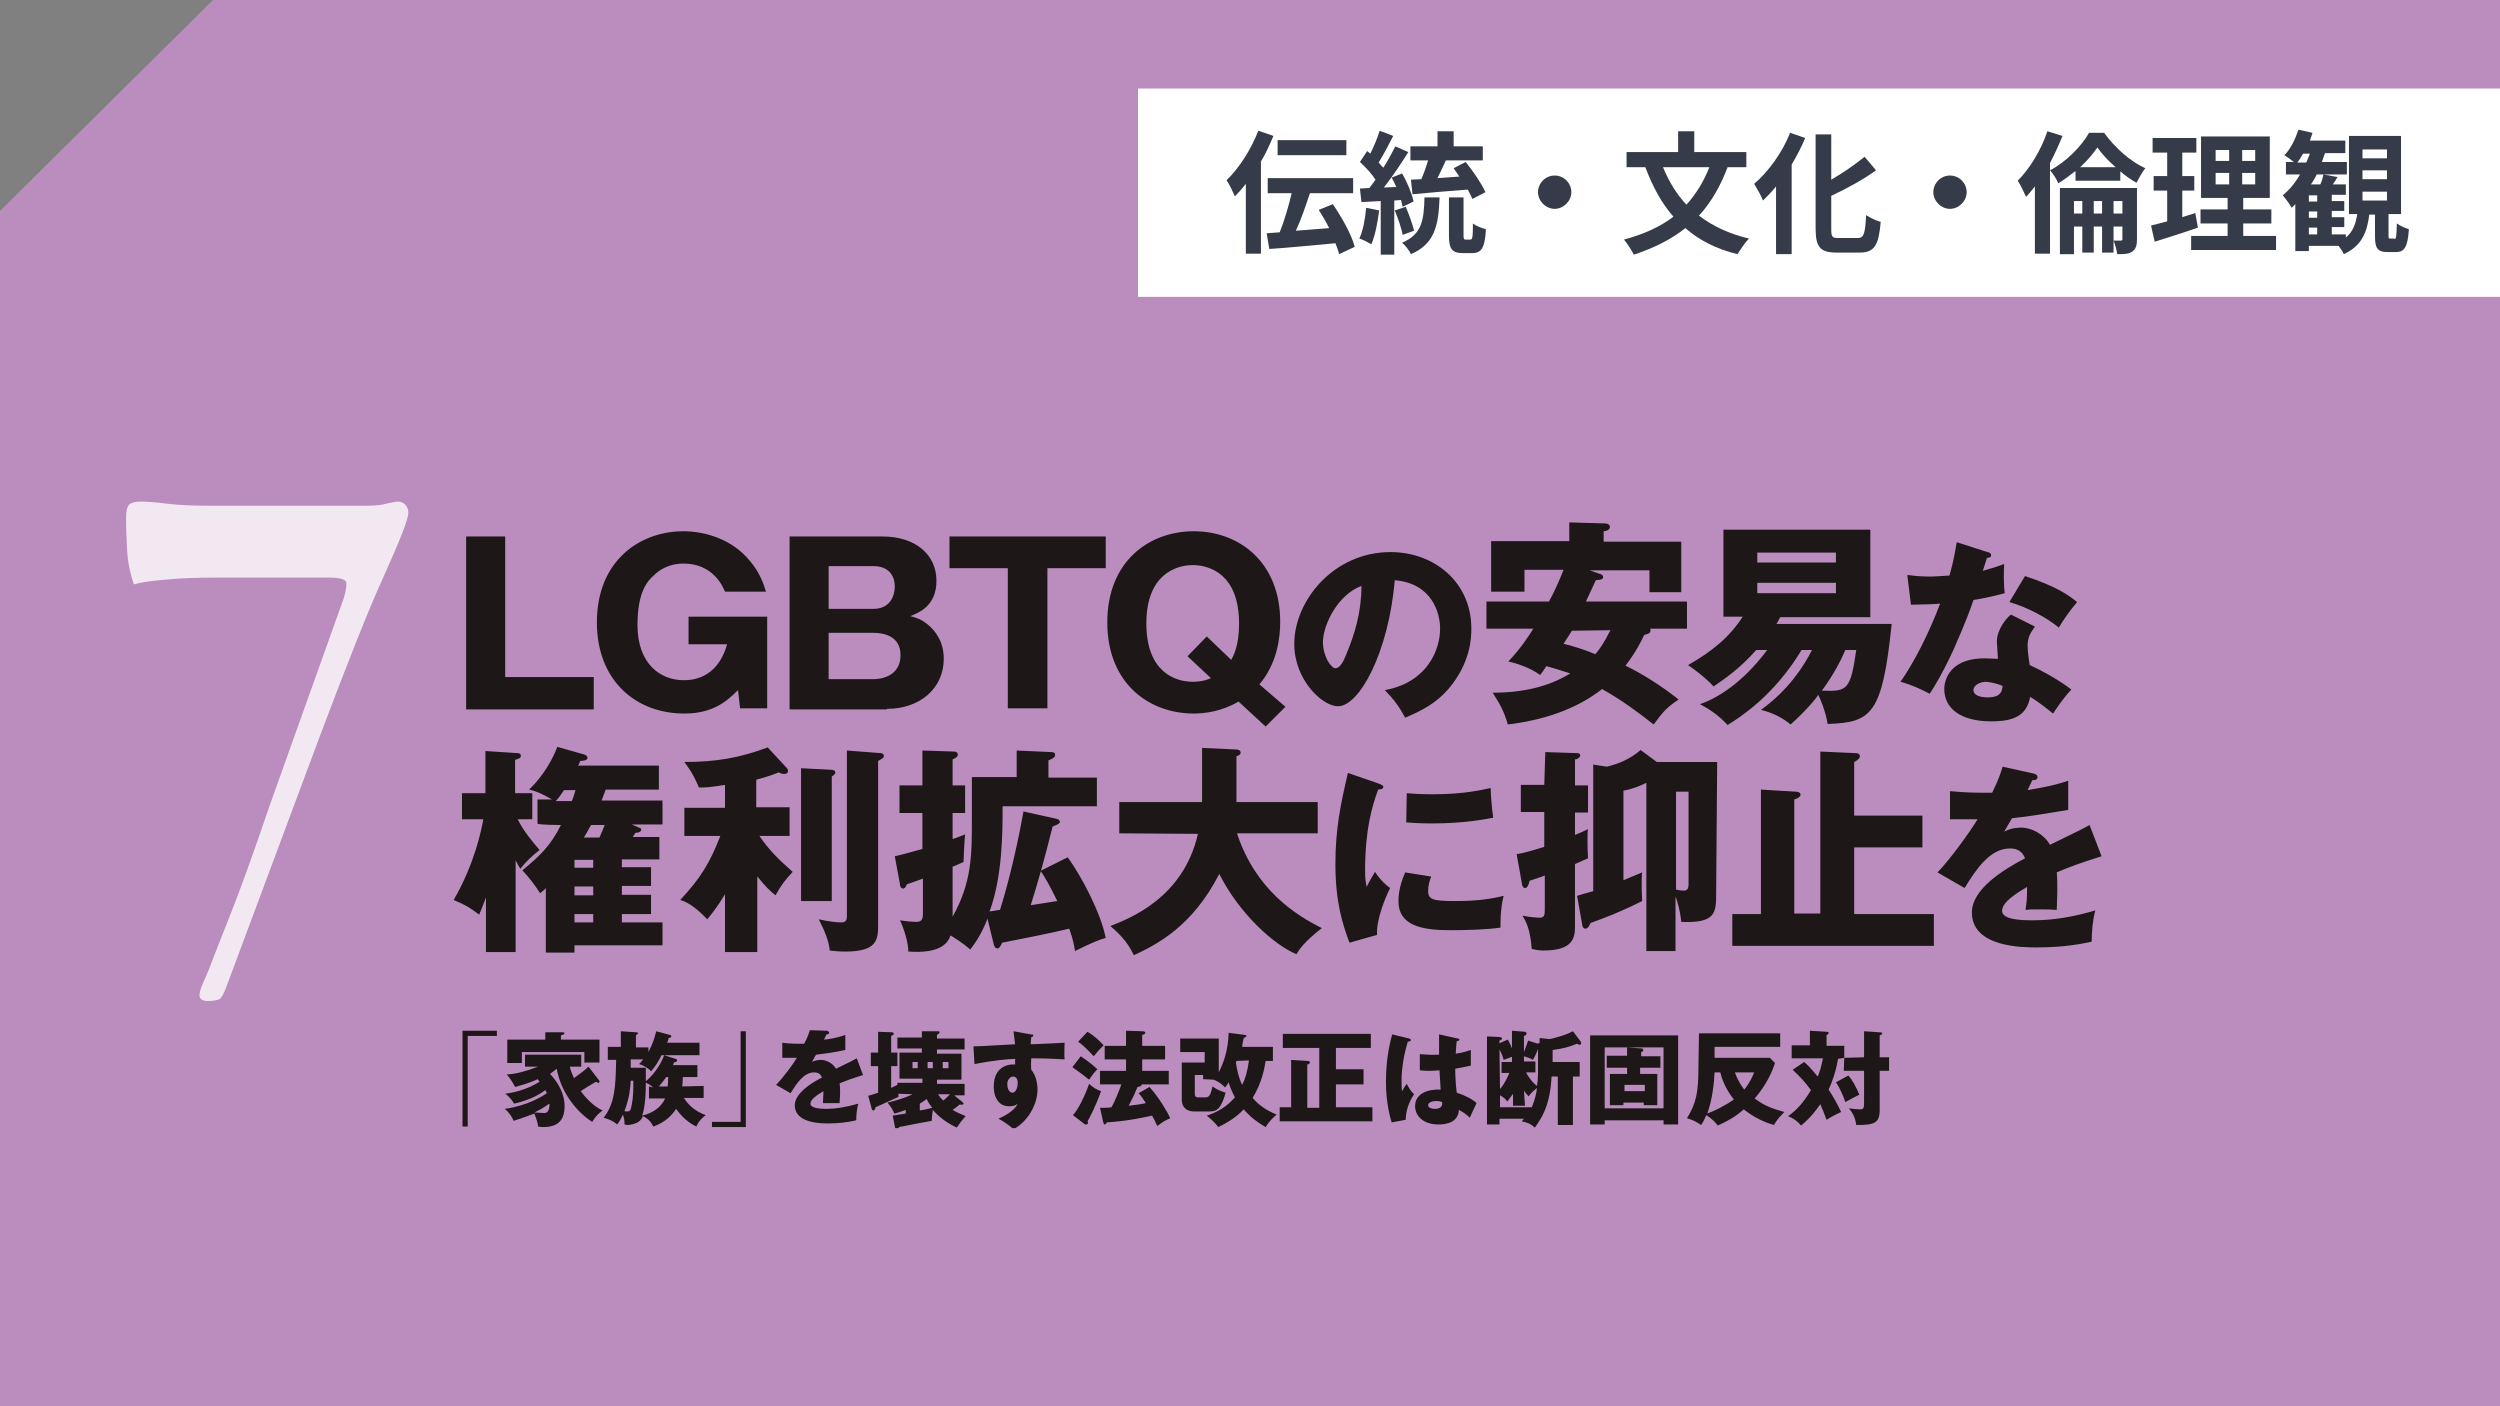 <?xml version="1.0" encoding="utf-8"?>
<!-- Generator: Adobe Illustrator 26.1.0, SVG Export Plug-In . SVG Version: 6.00 Build 0)  -->
<svg version="1.1" id="_x37_" xmlns="http://www.w3.org/2000/svg" xmlns:xlink="http://www.w3.org/1999/xlink" x="0px" y="0px"
	 width="480px" height="270px" viewBox="0 0 480 270" style="enable-background:new 0 0 480 270;" xml:space="preserve">
<rect x="0" y="0" width="480" height="270" fill="#808080" stroke="none"/>
<style type="text/css">
	.st0{fill:#BB8DBE;}
	.st1{fill:#FFFFFF;}
	.st2{fill:#353B48;}
	.st3{clip-path:url(#SVGID_00000126302584641249074290000002082495916894068637_);}
	.st4{opacity:0.8;clip-path:url(#SVGID_00000078046589691699536220000008325368828168714906_);}
	.st5{clip-path:url(#SVGID_00000060742502904597292710000017621162118655374989_);fill:#FFFFFF;}
	.st6{clip-path:url(#SVGID_00000113320919018093271100000014197799458145512609_);fill:#1D1717;}
	.st7{clip-path:url(#SVGID_00000040560315352339086920000008591587998106465692_);fill:#1D1717;}
	.st8{clip-path:url(#SVGID_00000106146045064930601490000010427702492891103656_);fill:#1D1717;}
</style>
<polygon class="st0" points="480,270 0,270 0,40.5 40.9,0 480,0 "/>
<rect x="218.5" y="17" class="st1" width="276.5" height="40"/>
<g>
	<path class="st2" d="M244.5,26.1c-0.7,1.6-1.4,3.3-2.4,4.9v17.7h-2.9V35.3c-0.7,0.9-1.4,1.7-2.1,2.4c-0.3-0.7-1.1-2.4-1.6-3.1
		c2.4-2.3,4.7-5.9,6.1-9.5L244.5,26.1z M257.1,48.8c-0.1-0.6-0.4-1.3-0.7-2.1c-4.5,0.4-9.3,0.9-12.7,1.1l-0.5-3
		c0.7-0.1,1.6-0.1,2.5-0.2c0.9-2.2,1.7-5,2.3-7.5h-4.6v-2.9h16.4v2.9h-8.3c-0.8,2.4-1.7,5.1-2.7,7.2c2.1-0.2,4.3-0.3,6.4-0.5
		c-0.6-1.2-1.3-2.4-2-3.5l2.7-1.1c1.7,2.5,3.6,5.8,4.2,8.2L257.1,48.8z M258.5,29.8h-13.2v-2.9h13.2V29.8z"/>
	<path class="st2" d="M264.8,40.4c-0.3,2.4-0.8,4.9-1.5,6.5c-0.5-0.3-1.6-0.9-2.3-1.1c0.7-1.5,1.1-3.7,1.3-5.9L264.8,40.4z
		 M267.7,38.5v10.4h-2.6V38.6l-3.7,0.2l-0.3-2.6l1.8-0.1c0.4-0.5,0.8-1,1.2-1.6c-0.7-1.1-1.9-2.4-3-3.4l1.4-2.1
		c0.2,0.2,0.4,0.3,0.6,0.5c0.7-1.4,1.4-3.1,1.8-4.4l2.6,1c-0.9,1.7-1.9,3.7-2.8,5.1c0.3,0.4,0.6,0.7,0.9,1c0.9-1.4,1.7-2.9,2.3-4.1
		l2.5,1.1c-1.4,2.2-3.1,4.8-4.7,6.8l2.4-0.1c-0.3-0.6-0.6-1.3-0.9-1.8l2-0.8c1,1.7,1.9,3.9,2.2,5.4l-2.1,1c-0.1-0.4-0.2-0.8-0.3-1.3
		L267.7,38.5z M269.3,45.1c-0.2-1.3-0.9-3.2-1.5-4.7l2.1-0.7c0.6,1.4,1.3,3.3,1.6,4.6L269.3,45.1z M276.4,37.9
		c-0.2,5.4-0.9,8.9-5.5,10.9c-0.3-0.7-1.1-1.7-1.7-2.2c3.8-1.6,4.2-4.3,4.3-8.7H276.4z M270.9,34.5c0.6,0,1.3-0.1,2-0.1
		c0.5-1.1,0.9-2.4,1.3-3.6h-3.4v-2.7h5.2v-2.9h3.1v2.9h5.6v2.7h-7.1c-0.5,1.1-1.1,2.4-1.6,3.4c1.4-0.1,2.8-0.2,4.2-0.3
		c-0.4-0.6-0.8-1.1-1.1-1.6l2.3-1.2c1.4,1.7,3.1,4.2,3.8,5.8l-2.5,1.3c-0.2-0.5-0.5-1.1-0.9-1.8c-3.8,0.3-7.7,0.6-10.6,0.9
		L270.9,34.5z M282.3,46c0.4,0,0.5-0.4,0.5-3.1c0.6,0.5,1.7,0.9,2.5,1.1c-0.2,3.7-0.9,4.6-2.7,4.6h-1.7c-2.2,0-2.7-0.9-2.7-3.4v-7.3
		h2.8v7.3c0,0.7,0.1,0.8,0.4,0.8H282.3z"/>
	<path class="st2" d="M298.5,33.7c1.8,0,3.2,1.5,3.2,3.2s-1.5,3.2-3.2,3.2s-3.2-1.5-3.2-3.2S296.7,33.7,298.5,33.7z"/>
	<path class="st2" d="M331.7,32.1c-1.4,3.7-3.2,6.8-5.5,9.3c2.6,2,5.8,3.5,9.6,4.4c-0.7,0.7-1.7,2.2-2.2,3c-4.1-1-7.4-2.7-10-5
		c-2.8,2.2-6,3.8-9.9,5.1c-0.4-0.8-1.3-2.2-1.9-2.9c3.7-1,6.9-2.4,9.5-4.4c-2.3-2.6-4-5.8-5.4-9.5h-3.6v-2.9h9.9v-4h3.1v4h10v2.9
		H331.7z M319.3,32.1c1.1,2.7,2.6,5.2,4.5,7.2c1.8-2,3.3-4.4,4.4-7.2H319.3z"/>
	<path class="st2" d="M346.6,26.5c-0.7,1.7-1.6,3.4-2.6,5.1v17.2h-3V35.8c-0.8,1-1.7,1.9-2.5,2.7c-0.3-0.8-1.2-2.4-1.7-3.2
		c2.7-2.3,5.4-6,6.9-9.8L346.6,26.5z M356.7,45.7c1.2,0,1.4-0.9,1.6-4.4c0.7,0.5,2,1.1,2.8,1.3c-0.4,4.4-1.1,5.9-4.1,5.9h-4.3
		c-3.2,0-4.1-1-4.1-4.6V25.8h3v8.7c2.4-1.4,4.7-3,6.4-4.4l2.2,2.6c-2.5,1.8-5.6,3.5-8.6,4.9v6.4c0,1.5,0.2,1.7,1.4,1.7H356.7z"/>
	<path class="st2" d="M374.4,33.7c1.8,0,3.2,1.5,3.2,3.2s-1.5,3.2-3.2,3.2s-3.2-1.5-3.2-3.2S372.6,33.7,374.4,33.7z"/>
	<path class="st2" d="M396,26.1c-0.7,1.7-1.5,3.5-2.4,5.2v17.4h-2.9V35.8c-0.6,0.7-1.1,1.4-1.7,2c-0.3-0.7-1.1-2.4-1.6-3.1
		c2.3-2.3,4.5-5.9,5.7-9.5L396,26.1z M398.4,32.9c-1,0.8-2.1,1.6-3.2,2.3c-0.3-0.7-1-1.9-1.6-2.5c3.1-1.6,6.1-4.7,7.5-7.2h2.9
		c2,2.8,5,5.5,7.9,6.8c-0.6,0.7-1.2,1.9-1.7,2.8c-1-0.6-2.1-1.3-3.1-2.2v1.8h-8.6V32.9z M410.3,45.9c0,1.2-0.2,1.9-0.9,2.4
		c-0.7,0.5-1.6,0.5-2.9,0.5c-0.1-0.8-0.4-1.9-0.7-2.6c0.6,0,1.2,0,1.4,0c0.2,0,0.3-0.1,0.3-0.3v-2.4h-1.7v5h-2.2v-5h-1.6v5h-2.2v-5
		h-1.6v5.3h-2.7V36.1h14.8V45.9z M399.8,41v-2.4h-1.6V41H399.8z M406.2,32.1c-1.4-1.2-2.7-2.6-3.5-3.8c-0.8,1.2-2,2.6-3.3,3.8H406.2
		z M403.6,41v-2.4h-1.6V41H403.6z M407.5,41v-2.4h-1.7V41H407.5z"/>
	<path class="st2" d="M422,43.7c-2.8,1-5.8,1.9-8.3,2.7l-0.7-3.1c0.9-0.2,1.9-0.5,3.1-0.8v-5.9h-2.6v-2.8h2.6v-4.5h-2.8v-2.8h8.4
		v2.8H419v4.5h2.3v2.8H419v5.1c0.8-0.3,1.7-0.5,2.5-0.8L422,43.7z M437,45.3V48h-16.3v-2.7h7v-2.4h-5.2v-2.7h5.2V38h-5.1V26.2h13.2
		V38h-5.1v2.2h5.4v2.7h-5.4v2.4H437z M425.4,30.9h2.6v-2.1h-2.6V30.9z M425.4,35.4h2.6v-2.2h-2.6V35.4z M433,28.8h-2.5v2.1h2.5V28.8
		z M433,33.2h-2.5v2.2h2.5V33.2z"/>
	<path class="st2" d="M459.7,45.9c0.4,0,0.4-0.4,0.5-3c0.5,0.4,1.6,0.9,2.3,1.1c-0.2,3.5-0.9,4.4-2.5,4.4h-1.5
		c-2.1,0-2.5-0.8-2.5-3.1v-4.1h-1.1c-0.4,3.3-1.4,6-4.9,7.6c-0.2-0.5-0.6-1.1-1-1.6h-5.7v1h-2.6v-9c-0.2,0.2-0.5,0.5-0.7,0.7
		c-0.3-0.6-1.2-1.8-1.7-2.4c1.2-1,2.4-2.4,3.3-4h-2.7v-2.4h1.5c-0.6-0.5-1.3-1-1.8-1.3c1.2-1.2,2.1-3.1,2.7-4.9l2.7,0.6
		c-0.2,0.5-0.3,1-0.5,1.5h6.8v2.4h-3.9c-0.2,0.6-0.4,1.1-0.6,1.7h4.8v2.4h-5.8c-0.3,0.7-0.7,1.3-1.1,1.9h1.8
		c0.3-0.6,0.5-1.4,0.6-1.9l2.7,0.5c-0.3,0.5-0.6,1-0.9,1.4h2.5v2h-2.7v1.2h2.4v1.9h-2.4v1.2h2.4v1.9h-2.4V45h2.7v0.6
		c1.4-1.1,1.9-2.7,2.2-4.5H451v-15h10v15h-2.4v4c0,0.7,0,0.7,0.4,0.7H459.7z M442.8,31.2c0.2-0.5,0.5-1.1,0.7-1.7h-1.3
		c-0.4,0.6-0.7,1.2-1.1,1.7H442.8z M444.9,37.5h-1.6v1.2h1.6V37.5z M444.9,40.6h-1.6v1.2h1.6V40.6z M443.3,45h1.6v-1.3h-1.6V45z
		 M453.6,30.4h4.7v-1.7h-4.7V30.4z M453.6,34.4h4.7v-1.7h-4.7V34.4z M453.6,38.5h4.7v-1.7h-4.7V38.5z"/>
</g>
<g>
	<g>
		<defs>
			<rect id="SVGID_1_" x="24.2" y="96.2" width="379.3" height="120.4"/>
		</defs>
		<clipPath id="SVGID_00000147205930200105306510000014954218427514485896_">
			<use xlink:href="#SVGID_1_"  style="overflow:visible;"/>
		</clipPath>
		<g style="clip-path:url(#SVGID_00000147205930200105306510000014954218427514485896_);">
			<g>
				<defs>
					<rect id="SVGID_00000037677409369443979640000017169327991466350495_" x="24.2" y="96.2" width="379.3" height="120.4"/>
				</defs>
				<clipPath id="SVGID_00000151534919082415102930000017562785194814873773_">
					<use xlink:href="#SVGID_00000037677409369443979640000017169327991466350495_"  style="overflow:visible;"/>
				</clipPath>
				<g style="opacity:0.8;clip-path:url(#SVGID_00000151534919082415102930000017562785194814873773_);">
					<g>
						<g>
							<defs>
								<rect id="SVGID_00000039129345644292245050000004787646850203640705_" x="15.2" y="89.3" width="72" height="103.9"/>
							</defs>
							<clipPath id="SVGID_00000002359032861672864910000015330715856119090073_">
								<use xlink:href="#SVGID_00000039129345644292245050000004787646850203640705_"  style="overflow:visible;"/>
							</clipPath>
							<path style="clip-path:url(#SVGID_00000002359032861672864910000015330715856119090073_);fill:#FFFFFF;" d="M70.3,97.1
								c1.6,0,2.9-0.1,3.9-0.4c1-0.2,1.7-0.4,2.2-0.4c0.6,0,1,0.2,1.4,0.6s0.6,0.9,0.6,1.5c0,1.3-1.6,5.3-4.7,12.2
								c-3.1,6.8-7.1,17-12.2,30.5l-18.2,48.8c-0.4,1-0.8,1.7-1.1,1.9c-0.4,0.2-1.1,0.4-2.3,0.4c-1,0-1.6-0.4-1.6-1.1
								c0-0.3,0.1-0.9,0.4-1.7l1.3-3c0.5-1.2,1.7-4.5,3.8-9.7c2.1-5.2,4.8-12.7,8-22.1l13.9-38.9c0.4-1,0.6-1.9,0.7-2.5
								c0.1-0.6,0.1-1,0.1-1.2c0-0.8-1.2-1.1-3.5-1.1H41.7c-4,0-7.2,0.1-9.9,0.4c-2.7,0.2-4.7,0.5-6.1,0.9c-0.8-2.4-1.2-4.6-1.3-6.6
								c-0.1-2.1-0.2-4.2-0.2-6.1c0-1.3,0.2-2.2,0.6-2.6s1.2-0.6,2.2-0.6s2.7,0.1,5,0.4s5.1,0.4,8.6,0.4
								C40.5,97.1,70.3,97.1,70.3,97.1z"/>
						</g>
					</g>
				</g>
			</g>
			<g>
				<defs>
					<rect id="SVGID_00000013163634996622245860000007782017977627963569_" x="24.2" y="96.2" width="379.3" height="120.4"/>
				</defs>
				<clipPath id="SVGID_00000062157091531171832400000011477535203363573655_">
					<use xlink:href="#SVGID_00000013163634996622245860000007782017977627963569_"  style="overflow:visible;"/>
				</clipPath>
				<path style="clip-path:url(#SVGID_00000062157091531171832400000011477535203363573655_);fill:#1D1717;" d="M384.5,147.2
					c-0.3,1-0.6,2.1-2,5c-0.6,0-1.1,0-2.2,0c-2.6,0-4.8-0.2-5.9-0.3v5.4c1.6,0,3.3,0,5.3,0c-1.4,2.3-5.1,7.5-7.7,10.2l5.2,3
					c2.1-3.4,4.8-7.6,8.7-7.6c0.9,0,2.3,0.2,2.9,1.9c-4.2,2.2-10.2,5.9-10.2,10.4c0,6.7,9.8,6.7,12.4,6.7c3.6,0,7.1-0.3,10.6-1.1
					c0-1.8,0.2-4.2,0.7-6c-4.1,1.2-7.9,1.9-12.1,1.9c-2,0-5.8-0.1-5.8-1.8c0-1.6,2.4-3.2,4.8-4.6c0,2.4-0.1,3.1-0.3,4.4
					c0.8-0.1,1-0.1,2.2-0.1c1.2,0,2.6,0,3.8,0.1c0-1,0.1-2.1,0.1-3.8c0-1.1,0-2.3-0.1-3.4c2.3-1,4.5-1.8,8.6-3.1l-2.3-6
					c-1.4,0.8-2.1,1.1-7.6,3.8c-1.2-2.1-3.6-3.3-5.5-3.3c-0.3,0-2,0-3.3,0.8c1-1.7,1-1.8,1.5-2.6c4.5-0.5,5.1-0.7,10.8-1.6v-5.6
					c-3.2,1.1-6.7,1.6-7.8,1.8l0.9-1.9c0.3,0,1,0,1-0.6c0-0.5-0.5-0.6-0.8-0.7L384.5,147.2z M356,156.6v-10.3
					c0.4-0.2,1.1-0.6,1.1-1.1c0-0.6-0.7-0.6-0.9-0.6l-6.7-0.3v31.1h-5v-21.9c0.3-0.1,1.2-0.4,1.2-0.9s-0.6-0.6-0.9-0.6l-6.7-0.4
					v23.9h-5.5v6.1h38.7v-6.1H356v-12.8h13.1v-6.1H356z M296.5,150.7h-4.5v5.2h4.5v6.7c-2.9,0.9-4.1,1.2-5.3,1.4l1,5.6
					c0,0.3,0.2,0.9,0.6,0.9c0.5,0,0.7-0.7,0.9-1.4c2.2-0.7,2.4-0.8,2.9-1v6.5c0,1.2-0.1,1.6-1.1,1.6c-0.3,0-1.8-0.1-3.2-0.4
					c0.7,1.1,1.5,2.6,1.8,6.4c0.6,0.1,1.2,0.3,2.2,0.3c5.7,0,6.1-2.4,6.1-4.6v-12c1.4-0.6,1.8-0.8,2.5-1.1c0-0.6-0.1-1.5-0.1-3.4
					c0-1.3,0-1.6,0.1-2.2c-1.3,0.6-1.7,0.8-2.5,1.1V156h2.5v-5.2h-2.5v-5c0.5,0,1-0.4,1-0.8c0-0.3-0.3-0.4-0.6-0.4l-6.1-0.2
					L296.5,150.7L296.5,150.7z M324.2,152v17.8c0,1-0.4,1.2-0.9,1.2c-0.2,0-0.6,0-1.5-0.2V152H324.2z M329.7,146.3h-11.6l-3.1-2.3
					c-2.3,2-4.8,2.8-6.5,3.2l-2.6-0.4v24.3c-1.4,0.4-2.2,0.6-3.1,0.9l1,5.6c0,0.3,0.2,0.7,0.6,0.7c0.5,0,0.7-0.5,1-1.1
					c2.8-1,5.5-2,9.9-4.2c0-0.6-0.1-1.5-0.1-2.8c0-1.2,0-2,0.1-2.7c-1.4,0.6-2.2,0.9-3.6,1.5v-17.2c1.8-0.3,3.4-1,4.4-1.5v32.3h5.6
					v-10.5c0.3,0.8,0.9,2.7,1.1,4.9c6.7,0.3,6.7-1.8,6.7-5.6L329.7,146.3L329.7,146.3z M269.8,167.5c-1.3,2.9-1.3,5-1.3,5.5
					c0,4.7,4.4,5.6,10,5.6c2.7,0,6.9-0.1,9.6-0.5c0-0.5-0.1-3.4,0.6-6.1c-3.5,0.9-6.8,1-9.3,1c-4.4,0-5.2-0.3-5.2-2
					c0-0.8,0.3-2.1,0.6-2.7L269.8,167.5z M270,157.9c1.2,0.1,2.7,0.2,5,0.2c6.1,0,10.1-0.8,11.7-1.1c-0.3-1.8-0.5-5.1-0.5-5.7
					c-1.5,0.3-4.9,1.2-11.1,1.2c-2.3,0-3.8-0.1-5-0.2L270,157.9L270,157.9z M258.8,148.4c-1.4,6-2.4,10.7-2.4,17.5
					c0,7.4,1.4,11.6,2.7,15.1l5.3-1.5c-0.2-2.9,1.6-7.2,2.5-9c-0.6-0.4-1.8-1.4-2.9-3.1c-0.5,0.8-1.4,2.4-1.6,2.9
					c-0.2-1.1-0.3-1.5-0.3-3.1c0-7.9,1.3-12.3,2.5-15.6c0.3,0,1-0.1,1-0.5c0-0.3-0.3-0.4-1-0.7L258.8,148.4z M230,160.1
					c-2.8,12.4-13.3,16.3-16.8,17.7c2.1,1.8,3.4,3.3,4.5,5.6c4.5-2.1,11.2-5.5,16.4-15.6c3.9,7.7,10.5,13.6,14.8,15.4
					c0.6-0.9,1.4-2.3,4.9-5c-5-2.5-12.7-7.3-16.3-18.2h15.5v-6h-15.6v-8.8c0.4-0.1,0.8-0.3,0.8-0.7c0-0.5-0.6-0.6-0.8-0.6l-6.6-0.3
					v10.4h-15.9v6L230,160.1L230,160.1z M199.8,167.2c0.8,1.2,1.8,2.9,3.2,5.8c-1.1,0.2-4,0.6-5.1,0.8c1.5-4.8,2.6-8.7,4.2-15.1
					c1-0.4,1.4-0.6,1.4-0.9s-0.3-0.5-0.7-0.6l-6.3-1.4c-1.7,9.7-4,17.4-4.5,18.9c-0.3,0-1.7,0.3-2,0.3c2.5-6.8,2.5-15.4,2.5-20.2
					h18.1v-5.5h-9.3V146c0.9-0.4,1.3-0.6,1.3-1.1c0-0.3-0.3-0.5-0.7-0.5l-6.7-0.3v5.1h-8.6v8c0,7,0,12.2-3.7,18.8v-9.6
					c0.6-0.2,1.4-0.6,2.1-0.9c0-0.8,0.2-4.6,0.3-5.3c-0.8,0.3-1.7,0.7-2.4,0.9v-5h2.4v-5.3h-2.4v-5c0.5-0.2,1-0.5,1-0.9
					s-0.3-0.6-0.7-0.6l-6.1-0.2v6.7h-4.4v5.3h4.4v6.9c-1.4,0.4-4.3,1.2-5.3,1.4l1,5.4c0,0.2,0.1,0.8,0.6,0.8c0.3,0,0.6-0.4,0.7-0.8
					c0.8-0.3,1.2-0.4,3.1-1.1v6.8c0,1.4-0.6,1.5-1.4,1.5c-0.5,0-1.8-0.1-3-0.3c0.8,1.7,1.6,4.3,1.6,6c5.7,0.4,7.5-1.3,8.1-3.1
					c0.5,0.3,2.3,1.4,3.8,2.7c0.7-0.9,2.1-2.8,3.3-5.9l1.2,4.9c0.1,0.4,0.3,0.8,0.7,0.8c0.4,0,0.7-0.6,0.9-1.1
					c2.1-0.4,10.2-2,12.9-2.7c0.8,2.3,0.9,3.1,1.1,4.3c3.4-1.7,5-2.3,5.9-2.5c-0.9-4.7-4.6-11.8-7.3-15.5L199.8,167.2z M162.6,144.1
					V176c0,1.1-0.7,1.1-1.2,1.1c-0.8,0-2.5-0.2-4.2-0.6c1.2,2.3,2,4.4,2.1,6c0.9,0.1,1.8,0.2,3,0.2c6,0,6.3-2.2,6.3-5v-31.6
					c0.9-0.5,1.1-0.6,1.1-1c0-0.3-0.3-0.5-0.6-0.5L162.6,144.1z M153.8,147.5v25.5h5.9v-23.9c0.3-0.2,0.7-0.5,0.7-0.8
					c0-0.2-0.3-0.5-0.7-0.5L153.8,147.5z M145.1,167.9c1.9,2.4,2.8,3.2,3.8,4c1.1-2,1.9-3,3.3-4.5c-2.7-2.4-4.4-4-6.4-6.9h5.8V155
					h-6.4v-5.3c2.6-0.7,3.3-1,4.3-1.4c0.4,0.2,0.7,0.3,1.1,0.3c0.4,0,0.7-0.2,0.7-0.6c0-0.2-0.1-0.4-0.2-0.5l-3.7-4
					c-5.3,2-9.9,2.8-16,2.8c0.8,1.1,1.7,2.3,2.8,4.9c1.5,0,1.8,0,5-0.5v4.4h-7.8v5.4h6.9c-2,5.2-3.8,8.1-7.7,12.3
					c1,0.3,2.5,0.9,5.2,3.7c0.8-1,1.9-2.3,3.4-4.8v11.1h6.2v-14.9H145.1z M98.9,165c0.6,1.1,0.6,1.2,1,1.8c1.3-1.6,2.3-2.5,3.7-3.6
					c-1.7-2-3.1-3.7-4.2-5.9h2.8v-5h-3.3v-6.4c0.8-0.3,1.1-0.3,1.1-0.8c0-0.3-0.2-0.5-0.6-0.5l-6.2-0.4v8.1h-4.5v5h4.1
					c-0.4,2.2-1.7,8.6-5.7,15.5c2.4,1,3,1.4,4.9,2.8c0.5-1.1,0.8-2,1.3-3.3v10.5h5.7V165z M106.7,153.8c0.5-0.5,0.7-0.8,1.6-2.1h2.2
					c-0.3,1.1-0.5,1.6-0.7,2.1H106.7z M110.3,175.5h3.6v1.6h-3.6V175.5z M116.1,158.4c-0.4,1.1-0.9,2.1-1,2.4h-3
					c0.7-1.1,1-1.8,1.4-2.4H116.1z M110.3,165.1h3.6v1.5h-3.6V165.1z M110.3,170.2h3.6v1.7h-3.6V170.2z M107.7,158.4
					c-2,4-4,5.9-7.4,8.7c1.2,1.3,2.4,2.8,3.4,4.4c0.6-0.5,0.8-0.6,1.1-1v12.4h5.5v-1.4h16.9v-4.4h-7.8v-1.6h5.6v-3.7h-5.6v-1.7h5.6
					v-3.6h-5.6v-1.5h7.2v-4.3h-5.1l0.5-0.8c0.4,0,1.1-0.1,1.1-0.6c0-0.3-0.2-0.3-0.4-0.4l-1.4-0.6h5.9v-4.6h-11.7
					c0.2-0.5,0.4-1,0.8-2.1h10.2v-4.6H111c0.1-0.2,0.2-0.3,0.4-0.9c0.5,0,1.4-0.1,1.4-0.6c0-0.3-0.3-0.5-0.5-0.6l-5.3-1.5
					c-0.8,2.2-2.6,5.5-5.4,8.2c1.3,0.3,2.3,0.7,4.4,1.9h-2.8v4.6C103.1,158.4,107.7,158.4,107.7,158.4z"/>
			</g>
			<g>
				<defs>
					<rect id="SVGID_00000097468517902279425750000009923529822336064646_" x="24.2" y="96.2" width="379.3" height="120.4"/>
				</defs>
				<clipPath id="SVGID_00000023277984258165715030000003584743186791255201_">
					<use xlink:href="#SVGID_00000097468517902279425750000009923529822336064646_"  style="overflow:visible;"/>
				</clipPath>
				<path style="clip-path:url(#SVGID_00000023277984258165715030000003584743186791255201_);fill:#1D1717;" d="M385.8,115.6
					c3.5,1,7.2,3,9.5,4.9c0.6-1.1,2.2-3.4,3.5-4.9c-1.7-1.4-4-3-10-5L385.8,115.6z M366.9,116.1c1.2,0,4.9-0.1,5.6-0.2
					c-2.1,5.6-5,11.3-7.6,15c1.9,0.5,3.9,1.4,5.6,2.3c1-1.5,2.4-3.8,4.5-8.3c2.1-4.7,3.4-8.1,3.9-9.7c1.3-0.2,3.4-0.6,6-1.3
					c-0.2-1.5-0.2-4.1-0.1-5.6c-1.1,0.4-2.3,0.8-4.1,1.3c0.2-0.5,0.7-2.3,0.8-2.5c0.2,0,0.8,0,0.8-0.5c0-0.3-0.2-0.5-0.7-0.6
					l-5.9-1.9c-0.3,1.6-0.5,3.2-1.4,6.4c-1.6,0.1-2.8,0.2-3.9,0.2c-2,0-3.1-0.2-4.2-0.3L366.9,116.1z M384.5,131.7
					c-0.1,1-0.3,2.2-2.9,2.2c-1.6,0-2.7-0.5-2.7-1.4c0-1,1.4-1.6,2.4-1.6C382.4,131,383.6,131.3,384.5,131.7 M386.1,118
					c-0.8,0.6-2.7,2.8-2.7,5.2c0,0.3,0.2,3.1,0.2,3.3c-0.7,0-1.5-0.1-2.5-0.1c-7.6,0-7.8,5.2-7.8,5.9c0,3.6,3,6.2,9,6.2
					c4.4,0,6.8-1.1,7.5-4.7c1.1,0.7,1.5,0.9,4.4,3.2c0.5-0.8,2.2-3.3,3.5-4.6c-2-1.6-5.7-3.7-8-4.7c-0.1-0.7-0.4-2.5-0.4-3.7
					c0-1.6,0.5-2.4,1.4-3.7L386.1,118z M356.4,124.8c-1.1,7.7-1.7,8-6.6,7.8c2.3-3.1,3.8-6.1,4.5-7.8H356.4z M352.5,113.9h-15.1v-2
					h15.1V113.9z M337.4,106.1h15.1v1.9h-15.1V106.1z M341,119.9c0.2-0.3,0.4-0.6,0.8-1.4h17.3v-16.8h-28.2v16.7h3.7
					c-2.5,3.9-5.9,6.7-10.5,9.3c0.8,0.5,3.5,2.5,4.9,4.1c2.2-1.5,5-3.4,8.2-7h2.1c-5,6.7-10,9.4-12.9,10.4c2.4,1.3,3.7,2.3,5.3,4
					c2.4-1.5,8.9-5.6,14.2-14.4h2c-1.5,3-4.5,7.7-9.8,11.5c2.1,0.5,4,1.4,5.7,2.8c2.9-2.6,5-5.1,5.3-5.7c0.3,0.5,1.5,3.4,1.8,5.6
					c8.4-0.3,10.5-1.7,12.3-19.2H341V119.9z M309.2,121c-1.3,2.6-2.2,3.8-2.9,4.6c-2.4-1-4.5-1.6-6.1-2c0.6-0.9,1.1-1.7,1.6-2.5
					L309.2,121L309.2,121z M305.2,109.5h11.5v4.2h6.1V104h-14.9v-2c0.5,0,1.2-0.3,1.2-0.8c0-0.6-0.7-0.7-0.9-0.7l-6.9-0.2v3.6h-15
					v9.7h6.4v-4.2h7.5c-0.8,2.1-1.9,4.5-2.8,6.1h-12v5.2h9c-0.8,1.3-2.4,3.8-4.8,6.3c1.3,0.3,4.1,1.1,6.1,2.6c0.5-0.6,1-1.4,1.2-1.7
					c1.1,0.3,2.5,0.7,4.6,1.4c-3.1,1.9-7.7,3.7-14.9,3.7c1.6,2.5,2.2,3.7,2.9,6.1c6.6-0.8,13-2.8,18.1-6.8c3.9,2.2,6.7,4.3,9.9,6.8
					c1.8-2.4,2.3-3.1,4.8-4.8c-1.3-1-5.1-4-10.2-6.5c0.9-1.2,2-2.6,3.6-5.9c0.8-0.2,1.2-0.3,1.2-0.9c0-0.1,0-0.2-0.1-0.3h7.1v-5.2
					h-19.4c0.3-0.6,1.6-3.5,1.9-4.1c0.9-0.1,1.4-0.1,1.4-0.6c0-0.3-0.2-0.5-0.6-0.6L305.2,109.5z M261.4,112.5c0,5-1.3,9.3-2.9,13.1
					c-0.4,1-1.1,2.7-2.1,2.7c-0.8,0-2.4-2.2-2.4-5.1C254.1,119.7,257,114.1,261.4,112.5 M269.8,137.8c3.3-1.4,5.9-2.8,8.2-5.4
					c4.4-5.1,4.5-10,4.5-11.7c0-9-7.2-14.7-15.5-14.7c-11.1,0-18.5,9.5-18.5,17.6c0,7,5.4,12,8.4,12c4.1,0,9.7-10.3,10.9-24.2
					c7.1,0.6,8.7,6.2,8.7,9.3c0,4-2.4,10.3-10.6,11.8C267.7,134.4,268.6,135.6,269.8,137.8 M231.7,122.2l-3.7,3.8l4.5,4.2
					c-0.4,0.2-1.6,0.7-3.5,0.7c-3.4,0-8.9-1.9-8.9-11.2c0-9.5,5.8-11.2,8.9-11.2c3.2,0,8.9,1.7,8.9,11.2c0,4.4-1.1,6.2-1.5,7
					L231.7,122.2z M241.8,131.4c3.4-4,4-8.9,4-12c0-11.5-7.9-17.4-16.6-17.4c-8.5,0-16.6,5.7-16.6,17.5s8.1,17.5,16.6,17.5
					c2.1,0,5.4-0.4,8.6-2.3l5.2,4.8l3.8-3.8L241.8,131.4z M201.1,109.1h11.2V103h-30v6.1h11.2V136h7.6V109.1z M159.1,121.5h8.5
					c2.1,0,5.3,0.6,5.3,4.3c0,3.4-2.7,4.6-5.3,4.6h-8.5V121.5z M159.1,108.7h8.6c3.4,0,4.1,2.4,4.1,3.9c0,1.8-0.9,4.3-4.1,4.3h-8.6
					V108.7z M170.3,136.1c6.4,0,10.9-4,10.9-9.6c0-3-1.3-5.2-3.2-6.7c-1-0.8-1.7-1.1-3.2-1.5c1.7-0.7,5-2,5-6.8c0-5-4-8.5-10.4-8.5
					h-17.8v33.2H170.3z M147.1,113.7c-0.5-1.6-1.2-3.8-3.2-6.1c-3.3-4-8.4-5.6-12.7-5.6c-8.3,0-16.6,5.6-16.6,17.5
					c0,11,7.3,17.5,16.8,17.5c5.5,0,8.2-2.4,10.3-4.5l0.4,3.5h5.2v-17.6h-15.1v5.3h7.4c-1.9,6.9-7.2,6.9-8.3,6.9
					c-4.5,0-8.9-3.1-8.9-10.6c0-6.5,2-8.5,3.1-9.5c1.1-1.1,3-2.3,5.7-2.3c5.6,0,7.5,4.2,8,5.4H147.1z M114,136.1V130h-17v-27h-7.5
					v33.2H114z"/>
			</g>
			<g>
				<defs>
					<rect id="SVGID_00000156557076685961490890000008484111182679378595_" x="24.2" y="96.2" width="379.3" height="120.4"/>
				</defs>
				<clipPath id="SVGID_00000133489364327920288090000012434280376983586492_">
					<use xlink:href="#SVGID_00000156557076685961490890000008484111182679378595_"  style="overflow:visible;"/>
				</clipPath>
				<path style="clip-path:url(#SVGID_00000133489364327920288090000012434280376983586492_);fill:#1D1717;" d="M352.5,207.8
					c0.6,0.8,1.5,2.8,1.8,3.8c0.9-0.5,2.4-1.3,2.7-1.4c-0.6-1.5-1.4-2.9-2.1-3.7L352.5,207.8z M354.1,203.1v-2.3h-3.4v-2.1
					c0.1,0,0.4-0.1,0.4-0.4c0-0.2-0.3-0.2-0.4-0.2l-3.2-0.2v2.8H344v2.5h6c-0.3,1.5-0.5,2.3-1,3.5c-0.3-0.3-1.3-1.7-2.6-2.8
					l-2.2,1.5c1.5,1.4,2.4,2.4,3.5,3.9c-1.1,1.9-2.6,3.8-4.4,5c1.2,0.5,1.7,0.9,2.5,1.8c0.7-0.6,1.9-1.5,3.7-4.1
					c0.5,1.2,0.8,1.9,1.2,3c0.5-0.3,1.1-0.7,2.8-1.5c-0.7-1.5-1.5-2.9-2.4-4.3c0.7-1.5,1.4-3.5,1.8-5.9L354.1,203.1l-0.1,2.5h3.9
					v6.3c0,0.9-0.2,1.1-0.7,1.1c-0.5,0-1.6-0.1-2.2-0.2c0.8,1,1.2,1.8,1.4,3.2c3.4,0,4.5-0.3,4.5-2.9v-7.5h1.8V203h-1.8v-4.2
					c0.2-0.1,0.5-0.2,0.5-0.4c0-0.1-0.1-0.2-0.5-0.2l-3-0.2v5L354.1,203.1L354.1,203.1z M336.8,205.9c-0.3,0.7-0.7,1.8-1.9,3.3
					c-0.4-0.5-1.2-1.6-1.8-3.3H336.8z M330.3,205.9c0.2,0.9,0.9,3.1,2.6,5.2c-1.7,1.2-3.7,2.2-5.1,2.7c1-2.8,1.3-5.9,1.4-7.9H330.3z
					 M326.1,205c0,4.6-0.4,6.8-2.2,9.7c1.1,0.3,2,0.8,2.7,1.3c0.3-0.4,0.6-0.9,1-1.9c1.4,0.9,1.9,1.6,2.2,2c1.8-0.8,3.3-1.6,5-3.1
					c1,0.8,3.2,2.3,5.8,3c0.3-0.5,0.6-1.1,2-2.5c-2.2-0.6-3.9-1.2-5.7-2.6c2.2-2.5,3.4-5.2,3.9-6.8l-1-1h-10.6v-2.1h12.6v-2.6h-15.6
					L326.1,205L326.1,205z M308.1,201.1h11.3v11.7h-11.3V201.1z M319.4,215.1v0.8h2.8v-17.1h-16.9v17.1h2.8v-0.8H319.4z
					 M315.8,209.5h-3.9v-1.2h3.9V209.5z M315.1,202.8V202c0.3-0.1,0.4-0.1,0.4-0.4c0-0.2-0.1-0.3-0.3-0.3l-2.8-0.2v1.6h-3.9v2.3h3.9
					v1.2h-3.3v6h2.6v-0.5h3.9v0.5h2.6v-6h-3.3v-1.2h3.9v-2.2H315.1z M292.6,209.4c0.2,0.3,0.4,0.6,0.9,1.1c0.6-0.9,1.5-1.5,1.6-1.6
					c-0.1,1-0.4,2.3-1,3.7h-6.1v-2.3c0.9,0.5,1.1,0.8,1.4,1.2c0.2-0.3,0.6-0.8,1.1-1.5v2.3h2.3L292.6,209.4L292.6,209.4z
					 M287.9,201.5c0.1,0.2,0.6,1.1,0.8,2c0.2-0.1,1.4-0.5,1.6-0.6v1h-2v2.1h1.5c-0.4,0.9-0.8,1.9-1.8,3.1L287.9,201.5L287.9,201.5z
					 M294.8,205.9v-2.1h-2.2v-1c1,0.3,1.2,0.4,1.7,0.7c0.2-0.3,0.6-1,1-2.1v4.8c0,0.5-0.1,1.8-0.2,2.3c-0.4-0.3-1.3-1.1-2.1-2.6
					C293,205.9,294.8,205.9,294.8,205.9z M295.3,200.4l-1.9-0.6c-0.3,0.9-0.5,1.4-0.8,2.2v-3.1c0.4-0.1,0.5-0.3,0.5-0.5
					s-0.2-0.2-0.3-0.3l-2.5-0.2v3.4c-0.3-0.8-0.5-1.1-0.8-1.7l-1.6,0.7v-0.5c0.2-0.1,0.5-0.2,0.5-0.4c0-0.2-0.2-0.2-0.5-0.3
					l-2.4-0.1v16.9h2.4v-1.1h4.7c-0.1,0.1-0.3,0.3-0.4,0.5c1.3,0.3,1.7,0.5,2.5,1.2c1.3-1.9,2.9-4.1,3.2-9.8h1.2v9.3h2.9v-9.3h1.3
					v-2.8h-5.2v-2.3c2.1-0.3,2.9-0.5,4.7-1.2c0.2,0.1,0.3,0.2,0.5,0.2c0.1,0,0.3-0.1,0.3-0.3c0-0.1-0.1-0.2-0.1-0.3l-1.5-2
					c-0.6,0.3-1.2,0.6-2.2,0.9c-0.4,0.1-2,0.6-2.3,0.6l-1.9-0.2v1H295.3z M267.3,198.6c-1,3.5-1.2,7-1.2,9c0,4.2,0.8,6.9,1.1,7.9
					l2.7-0.5c0-2.4,1.2-4.3,1.6-4.9c-0.6-0.6-1-1.2-1.4-2c-0.3,0.4-0.7,1-0.9,1.4c-0.1-0.5-0.1-1-0.1-2c0-0.6,0-3.6,1.2-7.5
					c0.2,0,0.6-0.1,0.6-0.3c0-0.1-0.1-0.2-0.3-0.3L267.3,198.6z M276.9,211.6c0,0.1,0,0.2,0,0.3c0,1-1.2,1-1.4,1
					c-0.6,0-1.3-0.2-1.3-0.7c0-0.6,1-0.8,1.4-0.8C276.3,211.4,276.7,211.5,276.9,211.6 M276.3,198.6c0,1.3,0,3,0,3.9
					c-2,0.1-3-0.1-3.7-0.1v3.1c0.4,0,0.8,0.1,1.5,0.1c0.3,0,1.2,0,2.3-0.1c0,1.2,0.1,1.4,0.2,3.7c-2.6-0.1-4.9,0.8-4.9,3.2
					c0,1.8,1.5,3.5,4.5,3.5c1.3,0,3.8-0.3,3.9-2.8c0.8,0.4,1.5,0.9,2.1,1.5c0.4-0.9,1-2.2,1.3-2.8c-0.7-0.7-2.2-1.5-3.8-2
					c-0.1-0.7-0.3-2.6-0.3-4.6c1.6-0.3,2.6-0.5,3-0.6v-3c-0.7,0.2-1.4,0.5-2.9,0.7c0.1-1.4,0.1-1.9,0.2-2.4c0.2,0,0.5-0.1,0.5-0.3
					c0-0.2-0.2-0.2-0.3-0.2L276.3,198.6z M256.5,212.9v-4.7h5.3v-2.9h-5.3v-4.1h6.7v-2.7h-16.9v2.7h7v11.5h-2.3v-8.3
					c0.3-0.1,0.5-0.2,0.5-0.4c0-0.3-0.3-0.3-0.5-0.3l-3.1-0.2v9.1h-2.2v2.7h17.8v-2.7h-7.1V212.9z M239.8,203.6
					c-0.3,2.2-0.7,3.5-1.3,4.7c-0.7-1.4-1-2.9-1.2-4.3c0-0.1,0.1-0.2,0.1-0.3L239.8,203.6L239.8,203.6z M233,207.3
					c0.6,0.2,1.5,0.7,2.2,1.5c0.3-0.4,0.5-0.6,0.7-1c0.2,0.8,0.6,1.7,1.2,2.9c-1.5,1.7-3.2,2.8-5.4,3.5c1.6,1.3,1.9,1.8,2.2,2.2
					c0.8-0.4,3-1.4,4.9-3.4c1.3,1.5,2.5,2.4,4.2,3.4c0.7-1.1,1.2-1.6,2.1-2.4c-0.9-0.4-2.9-1.2-4.6-3.2c1.8-2.9,2.3-5.8,2.5-7.1h1.4
					V201h-5.9c0-0.3,0.2-1.4,0.3-1.7c0.3-0.2,0.5-0.2,0.5-0.4c0-0.2-0.1-0.2-0.3-0.2l-3.1-0.4c-0.1,3.6-1.1,6-1.9,7.6v-6.5h-7.4v2.6
					h4.7v2h-4.4v7.1c0,1.8,1.3,2.3,2.3,2.3h2.5c1,0,1.5,0,2-0.4c0.5-0.3,1.2-1.5,1.6-3.2c-1.5-0.5-1.9-0.8-2.5-1.2
					c-0.4,1.8-0.7,2.1-1.4,2.1H230c-0.3,0-0.6-0.1-0.6-0.7v-3.6h1.6v0.8L233,207.3L233,207.3z M208.2,215.8c0.1,0.1,0.2,0.1,0.4,0.1
					c0.1,0,0.3-0.1,0.3-0.3c0-0.1,0-0.2-0.1-0.3c0.5-0.9,1.5-2.7,2.6-5.8c-0.9-0.3-1.5-0.7-2.3-1.4c-0.7,2.1-2.1,5-3.1,6
					L208.2,215.8z M205.9,204.9c0.5,0.4,1.5,1,3.2,2.4c0.7-1,0.9-1.3,1.6-2c-1-1-2.6-2.1-3.2-2.5L205.9,204.9z M207,200
					c1.4,1,2.7,2.5,3,2.8c0.8-1,0.9-1.1,1.9-2.1c-0.8-0.9-1.9-1.9-3.1-2.6L207,200z M218.6,209.9c0.6,0.6,0.8,1,1.4,1.9
					c-0.4,0.1-1.4,0.3-3.3,0.5c0.9-1.7,1.3-2.6,1.7-3.6c0.3,0,0.8-0.2,0.8-0.4c0-0.1,0-0.1,0-0.1h5.2v-2.6h-5.1v-2.2h4.4v-2.6h-4.4
					v-2.1c0.4-0.1,0.6-0.2,0.6-0.4c0-0.2-0.2-0.3-0.6-0.3l-3.1-0.1v2.9h-4.1v2.6h4.1v2.2h-5v2.6h4.1c-0.4,1.2-1.4,3.6-1.9,4.4
					c-0.7,0.1-1.3,0.1-2.2,0.1l0.6,2.7c0.1,0.2,0.1,0.5,0.3,0.5c0.2,0,0.3-0.2,0.4-0.4c4.4-0.3,7.2-1,8.7-1.3c0.4,0.7,0.6,1.1,1,2
					c0.9-0.7,1.5-1.1,2.5-1.5c-0.5-1.1-2.1-3.9-4-6L218.6,209.9z M194.5,206.7c0.8,0,0.9,0.8,0.9,1.2c0,1-0.4,1.9-1,1.9
					c-0.4,0-1-0.4-1-1.7C193.4,207.4,193.9,206.7,194.5,206.7 M194.6,198c0.1,0.8,0.1,0.9,0.3,2.5c-6.7,0.4-7.5,0.4-8,0.4l0.2,3.4
					c1.2-0.2,3.8-0.8,7.8-1c0,0.3,0,0.5,0,1.1c-0.4-0.1-4.1-0.2-4.1,4.2c0,0.7,0.1,2,0.9,2.9c0.7,0.9,1.8,0.9,2.1,0.9
					c1,0,1.4-0.3,1.6-0.5c-0.7,1.6-3.1,2.6-3.7,2.9c1,0.5,2,1.2,2.9,2c2.8-1.5,4.6-4.8,4.6-7.6c0-0.3,0-2.4-1.2-3.8
					c0-0.4-0.1-0.8,0-2.2c1.4,0,3,0,6.4,0.2c-0.1-0.8,0-2.8,0-3.2c-0.4,0-1,0.1-6.5,0.3c0-0.8,0.1-1,0.1-1.4c0.2,0,0.4-0.1,0.4-0.3
					s-0.2-0.2-0.5-0.2L194.6,198z M182.4,210.1c-0.6,0.6-1,1-1.3,1.2c-0.2-0.2-0.7-0.7-1-1.2H182.4z M176.6,211.9
					c0.5-0.3,1.1-0.7,1.3-0.9c0.1,0.2,0.5,1,1.1,1.7c-0.8,0.2-1.6,0.4-2.4,0.5L176.6,211.9L176.6,211.9z M182.1,205.1H181v-1.2h1.1
					V205.1z M175.2,203.9h1v1.2h-1V203.9z M179.1,205.1h-1v-1.2h1V205.1z M175.2,210.1c-1.6,0.8-3.9,1.4-4.8,1.6
					c0.7,0.9,1,1.3,1.3,2.1c0.9-0.2,1.4-0.4,2.2-0.7v0.7c-0.4,0.1-2.1,0.3-2.5,0.4l0.5,2.5c0,0.1,0.2,0.3,0.3,0.3
					c0.2,0,0.3-0.2,0.4-0.6c0.9-0.2,5.2-1,6.3-1.2c0-1,0.2-1.8,0.2-2.1c1.7,2,3.8,3,4.6,3.4c0.6-0.9,1-1.4,1.7-2.2
					c-0.9-0.4-1.7-0.7-2.5-1.2c0.7-0.5,1-0.7,1.3-1c0.7,0,0.8,0,0.8-0.2c0-0.1-0.1-0.2-0.2-0.3l-1.6-1.3h2v-2.2h-5.3v-0.8h4.7v-5
					h-4.7v-0.8h5.3v-2.1h-5.3v-0.7c0.2-0.1,0.5-0.3,0.5-0.5c0-0.2-0.1-0.2-0.3-0.2L177,198v1.2h-4.7v2.1h4.7v0.8h-4.3v5h4.4v0.8
					h-4.8v0.4c-0.8,0.4-0.9,0.4-1.2,0.6v-4.2h1.2v-2.6h-1.2v-3.2c0.2-0.1,0.5-0.2,0.5-0.4c0-0.2-0.2-0.3-0.3-0.3l-2.7-0.1v4h-1.4
					v2.6h1.4v5.1c-0.5,0.2-0.9,0.3-1.9,0.6l0.7,2.6c0,0.1,0.2,0.2,0.3,0.2c0.2,0,0.3-0.2,0.4-0.6c0.9-0.4,2.2-1,4.4-2
					c0-0.3,0-0.4,0-0.6L175.2,210.1L175.2,210.1z M155.5,197.8c-0.2,0.5-0.3,1.1-1.1,2.6c-0.3,0-0.6,0-1.1,0c-1.3,0-2.5-0.1-3.1-0.2
					v2.9c0.9,0,1.7,0,2.8,0c-0.7,1.2-2.7,3.9-4,5.2l2.8,1.6c1.1-1.8,2.5-4,4.5-4c0.5,0,1.2,0.1,1.5,1c-2.2,1.1-5.2,3.1-5.2,5.3
					c0,3.5,5.1,3.5,6.4,3.5c1.9,0,3.7-0.2,5.4-0.6c0-1,0.1-2.2,0.4-3.2c-2.1,0.6-4.2,1-6.2,1c-1,0-3-0.1-3-1c0-0.8,1.2-1.6,2.5-2.4
					c0,1.2-0.1,1.6-0.1,2.3c0.4,0,0.5,0,1.2,0c0.6,0,1.3,0,2,0c0-0.5,0.1-1.1,0.1-2c0-0.6,0-1.2-0.1-1.8c1.2-0.5,2.3-0.9,4.5-1.6
					l-1.2-3.2c-0.7,0.4-1.1,0.6-4,2c-0.6-1.1-1.9-1.7-2.9-1.7c-0.2,0-1,0-1.7,0.4c0.5-0.9,0.5-1,0.8-1.4c2.3-0.3,2.7-0.3,5.6-0.9
					v-2.9c-1.6,0.6-3.5,0.9-4.1,0.9l0.5-1c0.1,0,0.5,0,0.5-0.3s-0.3-0.3-0.4-0.4L155.5,197.8z M143.2,216.4V198h-1v17.4h-5.5v1
					H143.2z M121.6,207.5c0,1.6,0,3.1-0.3,4.6c-0.2,1.2-0.4,1.3-0.9,1.3c-0.2,0-0.4,0-0.5-0.1c1-2.6,1.1-4.4,1.2-5.8L121.6,207.5
					L121.6,207.5z M124.6,208.6v2.3h3.1c-0.8,1.9-2.7,2.9-4.4,3.3c0.4-1.2,0.7-3.1,0.7-6.3c0.3,0.1,0.9,0.4,1.4,0.9L124.6,208.6
					L124.6,208.6z M126.5,208.6c0.8-0.9,1.1-1.4,1.4-1.8h0.4c0,0.8-0.1,1.4-0.1,1.8H126.5z M131,208.6c0-0.4,0.1-0.9,0.1-1.8h2.8
					v-2.3h-4.7c0.1-0.1,0.1-0.3,0.2-0.5c0.3-0.1,0.6-0.1,0.6-0.4c0-0.2-0.2-0.3-0.3-0.3l-2.2-0.7c-0.1,0.5-1.3,3.2-3.5,5V205h-2.9
					v-1.6h2.4c-0.3,0.4-0.6,0.7-0.8,0.9c0.8,0.2,1.8,0.8,2.3,1.4c0.8-0.9,1.5-2,2-3.1h7.3v-2.4h-6.2c0.2-0.5,0.2-0.6,0.3-0.9
					c0.2-0.1,0.5-0.1,0.5-0.3c0-0.2-0.2-0.3-0.3-0.3L126,198c-0.3,1.1-0.6,2.3-1.5,4v-0.9h-2.4v-2.3c0.2-0.2,0.4-0.3,0.4-0.4
					c0-0.2-0.3-0.2-0.4-0.2l-2.9-0.2v3h-2.5v2.5h1.6c-0.1,5-0.2,8.3-2.4,11.1c1.4,0.4,2,0.8,2.6,1.3c0.3-0.4,0.6-0.8,1.1-1.9
					c0.1,0.3,0.3,0.9,0.3,1.4c0,0.2,0,0.3,0,0.5c0.3,0,0.3,0.1,0.5,0.1c0.6,0,1.7-0.2,2.3-0.7c0.4-0.3,0.6-0.6,0.7-1
					c0.8,0.3,1.7,1.1,2,2c2.4-0.8,3.7-2.3,4.4-3.4c0.4,0.5,1.6,2.3,3.9,3.4c0.5-1.2,1.4-1.9,1.8-2.2c-2-0.7-3.3-1.9-4.2-3.3h3.8
					v-2.3L131,208.6L131,208.6z M107.7,199.6v-0.8c0.6-0.2,0.7-0.3,0.7-0.4c0-0.2-0.3-0.2-0.5-0.2h-3.2v1.4h-7.3v4.5h2.8V202h12v2
					h2.9v-4.4H107.7z M105.5,211.9c0,0.2,0.1,1.8-1,1.8c-0.5,0-1.5-0.1-1.9-0.1C104.3,212.8,105.1,212.1,105.5,211.9 M113,204.8
					c-1.2,1.1-1.6,1.3-2.8,2.2c-0.2-0.5-0.6-1.3-0.8-2.2h2.2v-2.3h-10.8v2.3h2.5c-2.1,0.8-4.1,1.4-6,1.5c0.9,1.1,1,1.3,1.6,2.4
					c2.3-0.6,4-1.3,4.3-1.5c0.1,0.1,0.2,0.2,0.4,0.5c-2,1.2-3.9,1.9-6.6,2.3c0.8,0.5,1.5,1.5,1.7,1.9c0.9-0.2,3.8-0.9,6-2.6
					c0.1,0.2,0.2,0.3,0.3,0.6c-0.9,0.6-3.7,2.4-8.1,3c0.9,0.7,1.5,1.7,1.7,2.3c0.7-0.2,1.9-0.6,4-1.4c0.1,0.3,0.7,1.7,0.7,2.5
					c0.3,0,0.5,0.1,0.9,0.1c2.5,0,4.2-0.9,4.2-4c0-3.2-2.2-5.6-2.8-6.2c0.4-0.3,0.8-0.6,1.3-1c0.7,4.1,3.4,8,6.8,10.2
					c0.7-1.1,1-1.4,2-2.2c-1.7-0.7-3.4-2.6-4.2-3.7c0.4-0.3,2.4-1.5,2.9-1.8c0.2,0.1,0.4,0.2,0.5,0.2c0.2,0,0.2-0.1,0.2-0.2
					s0-0.2-0.1-0.3L113,204.8z M95.4,198.9v-1h-6.6v18.4h1v-17.4H95.4z"/>
			</g>
		</g>
	</g>
</g>
</svg>
